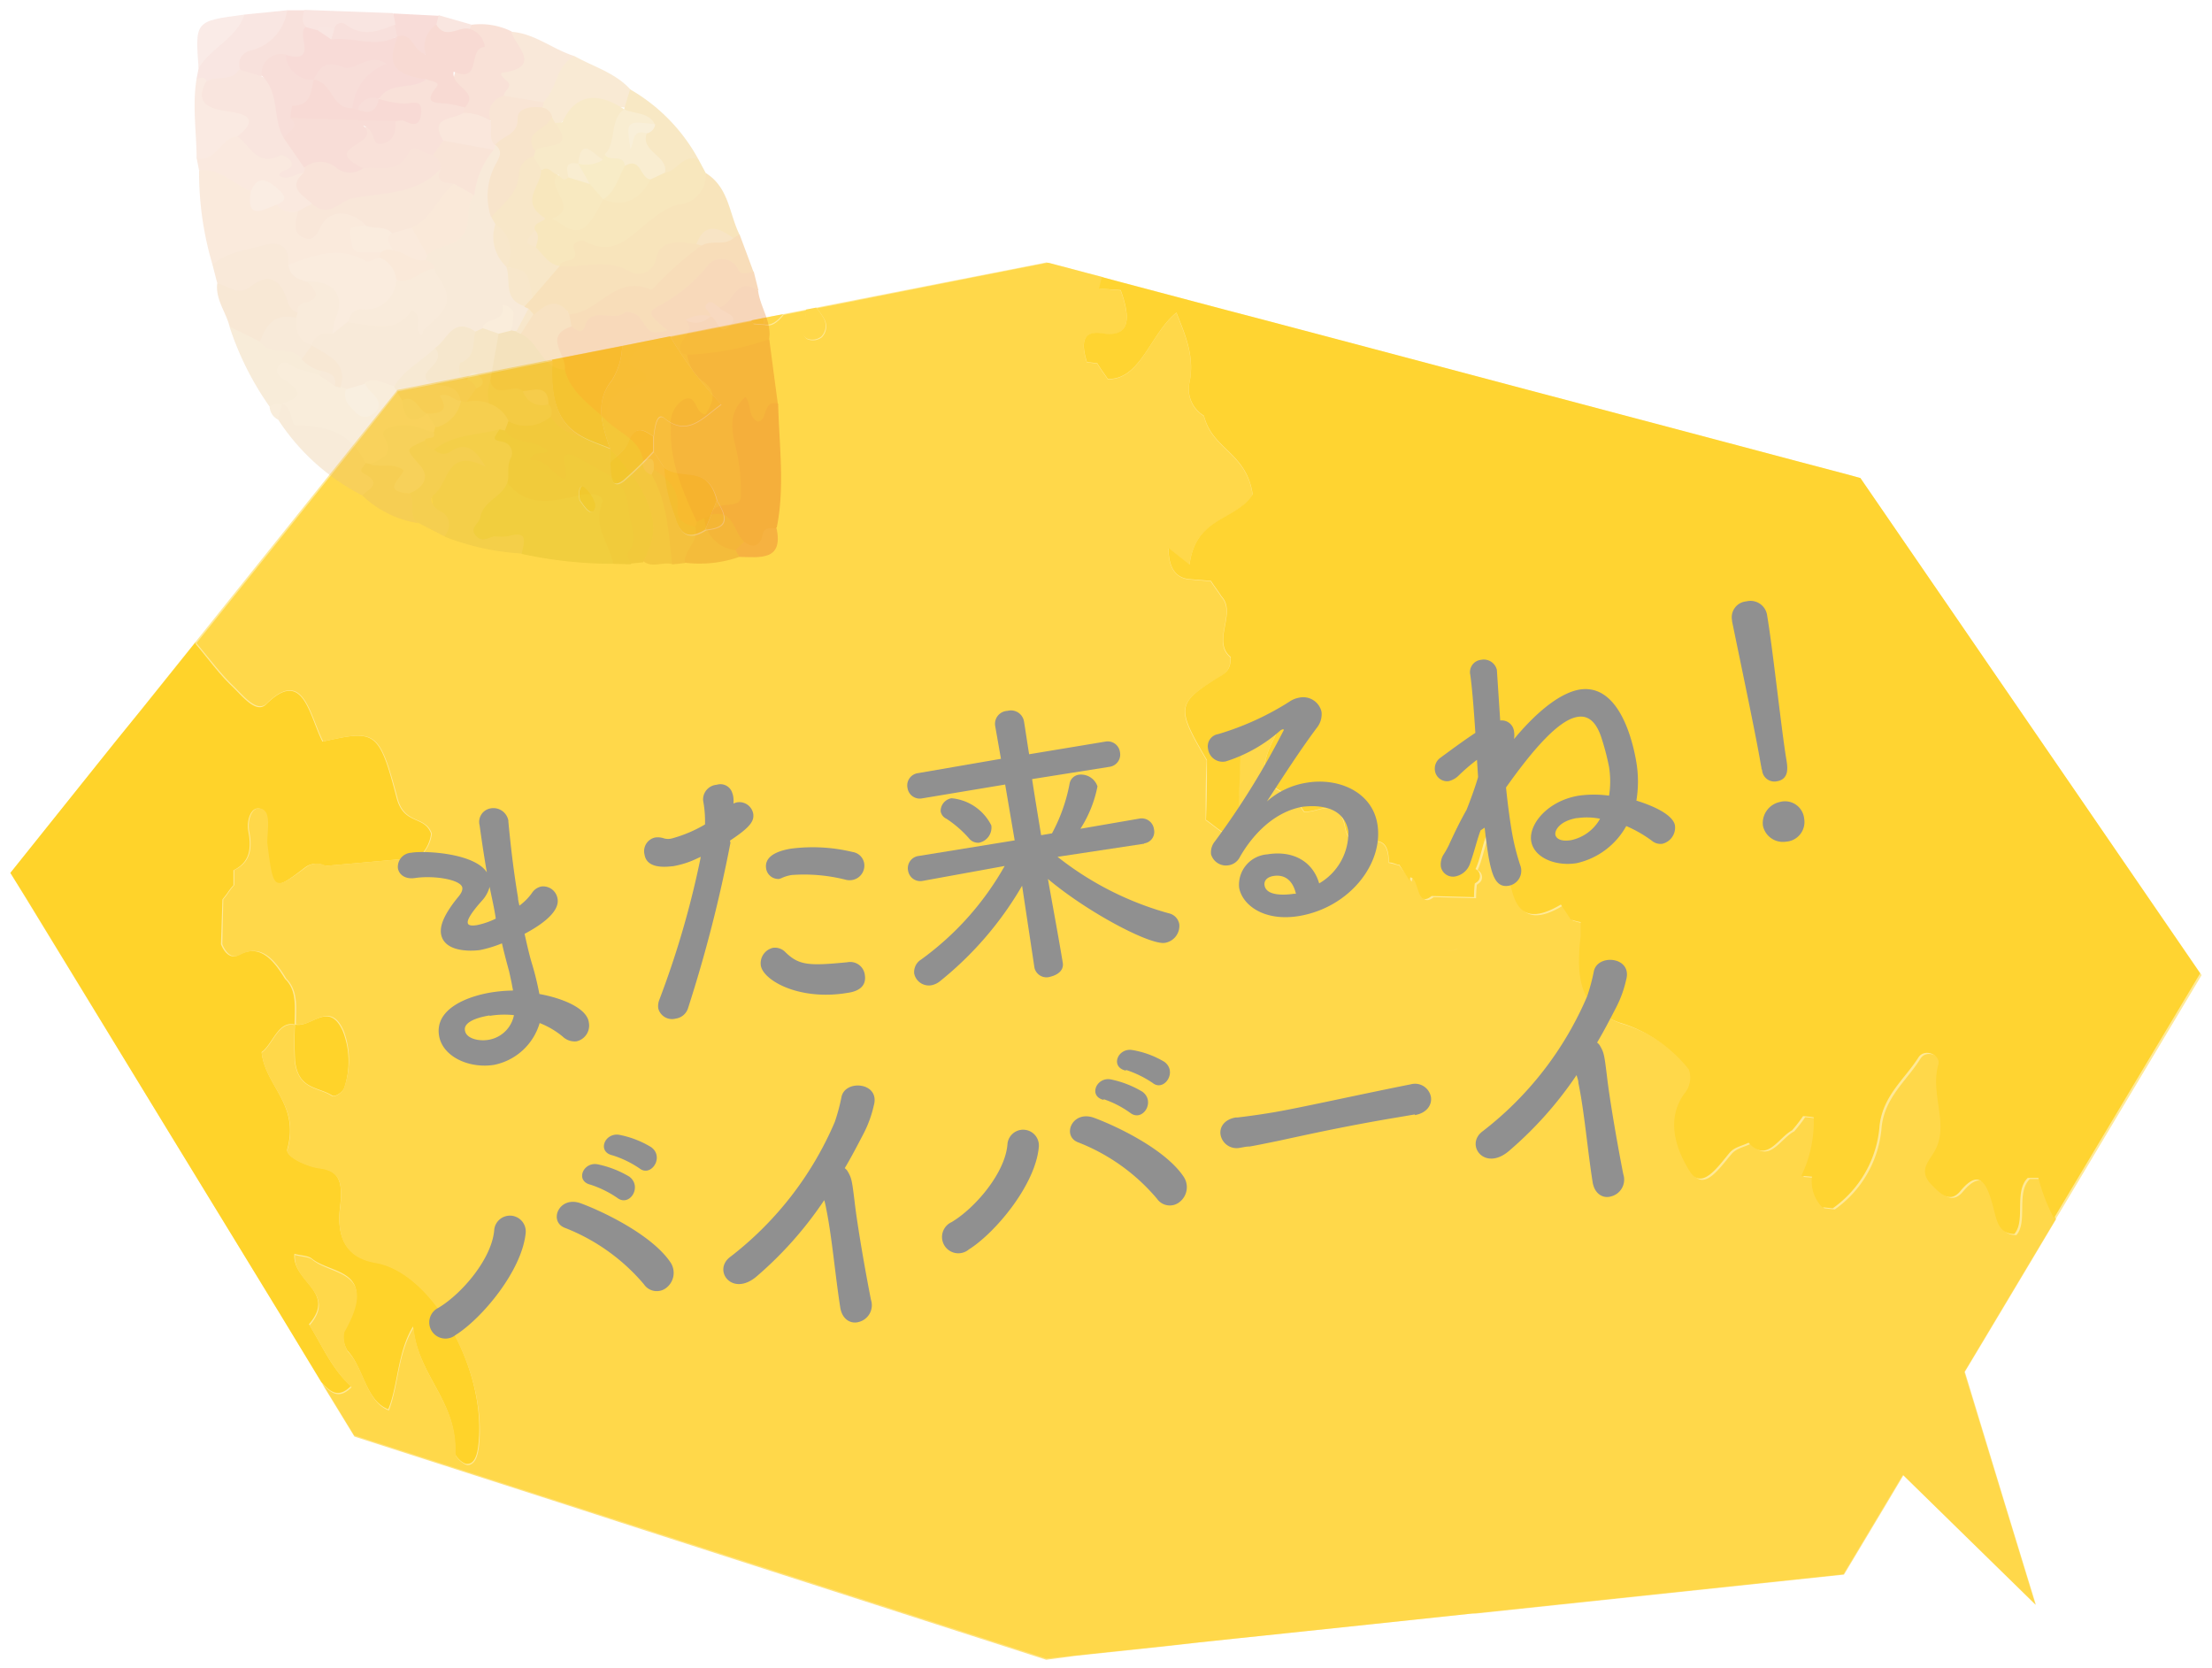 <svg xmlns="http://www.w3.org/2000/svg" width="179" height="135" viewBox="0 0 179 135"><defs><style>.a{isolation:isolate;}.b{fill:#ffdb5f;}.c{fill:#ffe26e;}.d{fill:#ffe273;}.e{fill:#ffe27d;}.f{fill:none;stroke:#ffdb5f;stroke-linecap:round;stroke-linejoin:round;stroke-width:0;}.g{fill:#ffda47;}.h{fill:#ffdb52;}.i{fill:#ffc900;opacity:0.41;mix-blend-mode:multiply;}.j{fill:#909090;}.k{opacity:0.3;}.l{fill:#e26418;}.m{fill:#e78119;}.n{fill:#edb88a;}.o{fill:#da9f22;}.p{fill:#cfb420;}.q{fill:#e6ae22;}.r{fill:#cfaa18;}.s{fill:#df4c17;}.t{fill:#d9b846;}.u{fill:#e7a51b;}.v{fill:#d3a416;}.w{fill:#e88d15;}.x{fill:#ea9c79;}.y{fill:#e47517;}.z{fill:#ebb480;}.aa{fill:#edb692;}.ab{fill:#e6bc80;}.ac{fill:#e8b172;}.ad{fill:#dfb95d;}.ae{fill:#ebba6f;}.af{fill:#ecb180;}.ag{fill:#ebac9d;}.ah{fill:#e8be80;}.ai{fill:#eeba9d;}.aj{fill:#e8b139;}.ak{fill:#e2b568;}.al{fill:#e99b8a;}.am{fill:#da8b1e;}.an{fill:#eba99b;}.ao{fill:#eebdb0;}.ap{fill:#db7a19;}.aq{fill:#e7897b;}.ar{fill:#e0562b;}.as{fill:#ecac97;}.at{fill:#eac487;}.au{fill:#e6801b;}.av{fill:#db6610;}.aw{fill:#e89e33;}.ax{fill:#e7802d;}.ay{fill:#ecad81;}.az{fill:#edbe90;}.ba{fill:#edb680;}.bb{fill:#efc1a2;}.bc{fill:#e9b880;}.bd{fill:#e0ab43;}.be{fill:#dbaa34;}.bf{fill:#edc386;}.bg{fill:#e0af4e;}.bh{fill:#e59b4f;}.bi{fill:#e9b050;}.bj{fill:#e9b84b;}.bk{fill:#e7ad45;}.bl{fill:#eac264;}.bm{fill:#e6b62d;}.bn{fill:#e0b95c;}.bo{fill:#e79c1a;}.bp{fill:#e9a53c;}.bq{fill:#ea9b80;}.br{fill:#e6846c;}.bs{fill:#edb089;}.bt{fill:#eba871;}.bu{fill:#ebbd85;}.bv{fill:#eaa180;}.bw{fill:#eba88f;}.bx{fill:#e5c07e;}.by{fill:#e9a450;}.bz{fill:#e6b170;}.ca{fill:#ecca80;}.cb{fill:#e6867a;}.cc{fill:#e89180;}.cd{fill:#e99889;}.ce{fill:#eba47a;}.cf{fill:#e2af56;}.cg{fill:#e4b66c;}.ch{fill:#ebca98;}.ci{fill:#e7bf42;}.cj{fill:#e88e78;}.ck{fill:#e68471;}</style></defs><g class="a"><path class="b" d="M44.69,31.12c.34,3.91,2.62,4.3,4.67,5.14-.67-1.88-1.22-3.78.13-5.46A5.56,5.56,0,0,0,50.35,28l-5.66,1.11A11.57,11.57,0,0,0,44.69,31.12Z"/><path class="c" d="M60.94,26.18h0l.87.06h0c0-.17,0-.34,0-.52l-1,.2.13.26Z"/><path class="c" d="M49.36,36.26l0,1.21c.52-.56,1.23-1,1.52-1.71.59-1.48,1.27-.93,2-.46.09-.76.26-2,.87-1.48,1.89,1.55,3.17-.09,4.6-1.12a31.65,31.65,0,0,1-4.13-5.49L50.35,28a5.56,5.56,0,0,1-.86,2.83C48.14,32.48,48.69,34.38,49.36,36.26Z"/><polygon class="d" points="52.85 36.51 52.85 36.51 52.85 36.51 52.85 36.51"/><path class="d" d="M52.85,36.51h0l.84,1.27h0C53.41,37.35,53.13,36.92,52.85,36.51Z"/><path class="e" d="M61.81,26.24c.66.14,1.12-.3,1.56-.82l-1.57.3c0,.18,0,.35,0,.52Z"/><path class="b" d="M52.85,36.51h0c0-.4,0-.81,0-1.21-.75-.47-1.43-1-2,.46-.29.74-1,1.15-1.52,1.71.07,1,.05,2.2,1.13,1.37a30.75,30.75,0,0,0,2.39-2.33h0Z"/><path class="b" d="M58,40.51h0c-.75-3.08-2.94-1.61-4.31-2.73h0a12.47,12.47,0,0,0,.9,4c.52,1.83,1.44,1.7,2.48,1.07h0Z"/><path class="b" d="M47.23,39.33c-.26-.13-.44.43-.29,1.15.21.24.49.78.86.93s.51-.49.32-.9A2.73,2.73,0,0,0,47.23,39.33Z"/><path class="f" d="M53.69,37.78h0"/><path class="f" d="M52.85,36.51h0"/><path class="f" d="M52.85,36.51l.84,1.27"/><polygon class="e" points="66.19 64.11 66.19 64.12 66.2 64.12 66.19 64.11"/><polygon class="e" points="66.2 64.11 66.19 64.11 66.2 64.12 66.2 64.11"/><path class="d" d="M57.07,42.87c1.11-.16,2.21-.33.93-2.36h0Z"/><path class="e" d="M65.29,27.39a1.17,1.17,0,0,0,1.17-.16,1.25,1.25,0,0,0,.15-1.55,5.67,5.67,0,0,0-.57-.79l-.82.16c0,.26-.06.52-.1.78C65,26.39,64.75,27.09,65.29,27.39Z"/><path class="g" d="M30.4,102.15c-2-.35-3.24-1.59-2.88-4.51.25-2.1-.12-2.93-1.67-3.14-1-.12-2.78-.92-2.6-1.53,1-3.64-1.79-5.09-2.08-7.84h0c.92-.67,1.32-2.53,2.67-2.24,0-1.33.22-2.74-.78-3.69h0c-1-1.64-2.08-2.83-3.74-1.93-.6.33-1.11-.07-1.44-.86L18,72.78l.38-.49a4.82,4.82,0,0,1,.51-.66l0-1.21h0c1.07-.53,1.55-1.4,1.21-3.13-.19-1,.29-2.22,1.1-1.79.66.35.33,1.75.36,2.7.49,3.94.5,4,3.11,2a1.51,1.51,0,0,1,1.64-.13l7.51-.67a3,3,0,0,0,1.06-1.94c-.53-1.51-2.21-.66-2.79-2.91-1.43-5.49-1.75-5.49-6-4.54C25,57.85,24.53,54,21.53,57c-.8.78-1.91-.66-2.72-1.44-1.07-1-2-2.31-3-3.48v-.1l-.06.08v0l-4.32,5.38-2,2.45-.08.1L7.74,62,.84,70.63l1.25,2L13.5,91.34l3.34,5.46,1.42,2.32,1.07,1.75,3.33,5.45L26,111.84c.63.64,1.3,1.42,2.4.31-1.58-1.42-2.35-3.34-3.4-5h0c2.28-2.64-1.37-3.43-1.18-5.7.64.17,1.09.13,1.43.4,1.59,1.29,5.42.79,2.57,5.84a2.2,2.2,0,0,0,.3,1.6c1.28,1.32,1.47,4.06,3.3,4.74.81-2,.73-4.6,2-6.7.38,4,3.58,6,3.39,10.22,0,.28.66.93,1,.9.65,0,.84-.88.92-1.72C39.33,110.72,35,102.94,30.4,102.15Z"/><path class="g" d="M23.88,85.84c.26,2.33,1.88,2.08,3,2.8.23.16.92-.3,1-.68a6.71,6.71,0,0,0-.15-4.55c-1.13-2.47-2.57-.2-3.86-.51A28.8,28.8,0,0,0,23.88,85.84Z"/><polygon class="g" points="23.84 82.9 23.84 82.89 23.84 82.89 23.84 82.89 23.84 82.89 23.84 82.9 23.84 82.9"/><path class="e" d="M159,111l1.64-2.73,3.45-5.77,2.29-3.84a15.12,15.12,0,0,1-1.26-3.26l-.86,0h0c-1.14,1.11-.14,3.47-1.09,4.54-1.17,0-1.39-.93-1.64-1.93-.48-1.88-1-3.6-2.7-1.57-.85,1-1.62.26-2.32-.45-1.16-1.17-.26-1.88.25-2.82,1.15-2.11-.41-4.56.26-6.92.24-.83-1.13-1.37-1.61-.59-1.1,1.78-2.86,3.08-3.14,5.5a9,9,0,0,1-3.79,6.7h0l0,0-.85-.09h0a3,3,0,0,1-.83-2.47l-.86-.07a10.06,10.06,0,0,0,1-4.73h0a8.08,8.08,0,0,0-.86-.1,13,13,0,0,1-.89,1.15h0c-1.13.57-2,2.65-3.52,1h0c-.52.27-1.16.36-1.55.83-1,1.17-2.23,3.05-3.2,1.5s-2.12-4.14-.36-6.41a2,2,0,0,0,.28-1.84,11.21,11.21,0,0,0-5.65-3.81c-3.11-1.13-3.52-3.46-3.11-7,0-.37,0-.75,0-1.12h0a5.54,5.54,0,0,1-.8-.21,8.45,8.45,0,0,1-.8-1.21h0l0,0h0c-5.39,3.23-3.59-4.46-5.22-7-1.06,1.18-1.1,2.88-1.69,4.13a.63.63,0,0,1,.29.86.64.64,0,0,1-.25.24.13.13,0,0,1-.1.07,10.14,10.14,0,0,0-.06,1.1h0c0,.44,0,.89,0,1.34h0a4.63,4.63,0,0,1-.6,2,4.63,4.63,0,0,0,.6-2h0c0-.45,0-.9,0-1.34h0l-3.43-.09c-1.25,1-1-1.4-1.72-1.51h0l-.06.26h0L113.2,70h0l-.12,0c-.24-.07-.47-.13-.71-.18h0c-.05-3.6-3,0-3.54-2.87-.49-2.64-2.15-1.13-3.32-1.25h0l-.87-1.28h0c-2-.57-3.16-1.59-1.57-4.61.67-1.27-.35-1.41-1-1.65h0l-1.65,1.26q-.12,3.57-.26,7.13h0c0,.41,0,.81,0,1.22-1,0-1.76-.83-2.6-1.4h0c0-1.62,0-3.23.08-4.84-2.44-4.16-2.46-4.57.7-6.55.73-.45,1.23-.61,1.23-1.78h0c-1.57-1.28.52-3.55-.75-4.91h0c-.27-.44-.58-.81-.85-1.25l-1.74-.15h0v0h0c-1.13-.11-1.69-1-1.68-2.53l1.7,1.35c.51-3.91,3.7-3.5,5.11-5.68-.49-3.35-3.15-3.6-3.9-6.21a1,1,0,0,1-.05-.16h0a2.52,2.52,0,0,1-1.14-2.78c.38-2.05-.34-3.71-1.08-5.56-2.12,1.7-2.89,5.44-5.55,5.37h0c-.28-.43-.59-.81-.85-1.27l-.84-.1h0c-.57-1.8-.18-2.54,1.24-2.32,2.27.36,2.32-1.22,1.49-3.5L89,23.35q.1-.47.24-.93l-4.35-1.15-.15,0-5.09,1-10.09,2-.89.18-2.58.5a5.67,5.67,0,0,1,.57.79,1.25,1.25,0,0,1-.15,1.55,1.17,1.17,0,0,1-1.17.16c-.54-.3-.25-1-.17-1.56,0-.26.07-.52.1-.78l-1.85.37c-.44.52-.9,1-1.56.82l-.87-.06-.13-.26-6.6,1.29a31.65,31.65,0,0,0,4.13,5.49c-1.43,1-2.71,2.67-4.6,1.12-.61-.51-.78.72-.87,1.48,0,.4,0,.81,0,1.21h0c.28.41.56.84.84,1.27,1.37,1.12,3.56-.35,4.31,2.73h0c1.28,2,.18,2.2-.93,2.36h0c-1,.63-2,.76-2.48-1.07a12.47,12.47,0,0,1-.9-4h0l-.84-1.27a30.75,30.75,0,0,1-2.39,2.33c-1.08.83-1.06-.42-1.13-1.37l0-1.21c-2-.84-4.33-1.23-4.67-5.14a11.57,11.57,0,0,1,0-2l-4,.79-8.53,1.68-3.18,4-7.08,8.84-.16.2-5.92,7.38V52c1,1.17,1.93,2.45,3,3.48.81.78,1.92,2.22,2.72,1.44,3-2.93,3.46.89,4.58,3.08,4.22-.95,4.54-.95,6,4.54.58,2.25,2.26,1.4,2.79,2.91a3,3,0,0,1-1.06,1.94l-7.51.67a1.51,1.51,0,0,0-1.64.13c-2.61,1.94-2.62,1.91-3.11-2,0-1,.3-2.35-.36-2.7-.81-.43-1.29.78-1.1,1.79.34,1.73-.14,2.6-1.21,3.13h0l0,1.21a4.82,4.82,0,0,0-.51.66c-.12.17-.25.34-.38.49l-.08,3.63c.33.79.84,1.19,1.44.86,1.66-.9,2.75.29,3.74,1.93h0c1,1,.78,2.36.78,3.69h0c1.29.31,2.73-2,3.86.51A6.71,6.71,0,0,1,27.85,88c-.09.38-.78.84-1,.68-1.08-.72-2.7-.47-3-2.8a28.8,28.8,0,0,1,0-2.94h0c-1.35-.29-1.75,1.57-2.67,2.24h0c.29,2.75,3.12,4.2,2.08,7.84-.18.61,1.64,1.41,2.6,1.53,1.55.21,1.92,1,1.67,3.14-.36,2.92.84,4.16,2.88,4.51,4.55.79,8.93,8.57,8.37,14.63-.08.84-.27,1.67-.92,1.72-.33,0-1-.62-1-.9.19-4.25-3-6.21-3.39-10.22-1.29,2.1-1.21,4.65-2,6.7-1.83-.68-2-3.42-3.3-4.74a2.2,2.2,0,0,1-.3-1.6c2.85-5-1-4.55-2.57-5.84-.34-.27-.79-.23-1.43-.4-.19,2.27,3.46,3.06,1.18,5.7h0c1,1.61,1.82,3.53,3.4,5-1.1,1.11-1.77.33-2.4-.31l2.63,4.3,17.62,5.68,4,1.3h0l8.33,2.69,18.8,6.06,2.55.82,4.68,1.51L86.9,134l1.19-.13,6.14-.65L97,132.9l3-.32,1.94-.2,2-.21,6.94-.73,8.25-.88.31,0,29.78-3.15,1.63-2.72,1.51-2.52a4.42,4.42,0,0,0-.7-.64,4.42,4.42,0,0,1,.7.64l1.67-2.8,7.49,7.33.41.4,2.82,2.76-2.47-8.07ZM31.41,40.32l-.31-.63.31.63ZM40,100a3.74,3.74,0,0,1-1.09-.23A3.74,3.74,0,0,0,40,100Zm-2.24,6.44a2.15,2.15,0,0,1,.58-.34,2.15,2.15,0,0,0-.58.34Zm10-65c-.37-.15-.65-.69-.86-.93-.15-.72,0-1.28.29-1.15a2.73,2.73,0,0,1,.89,1.18C48.31,40.92,48.08,41.52,47.8,41.41ZM66.19,64.12h0Zm8.75,38.17a4.33,4.33,0,0,1-.82-.78,4.33,4.33,0,0,0,.82.78Zm43-25.54a1.31,1.31,0,0,1-1.3,0A1.31,1.31,0,0,0,117.93,76.75ZM114,72.32a8.9,8.9,0,0,0,.11.92A8.9,8.9,0,0,1,114,72.32Z"/><path class="h" d="M96.28,46.89h0Z"/><path class="h" d="M168.12,64.28l-3.83-5.58-1-1.46-2-2.91-2.11-3.08-1.66-2.42-1.74-2.53-.06-.09-5.17-7.53-1-.28-1.74-.46-2.06-.54-4.4-1.17-1.85-.49-3.2-.85-2.34-.62-2.77-.73-.41-.11-4.45-1.18-2.17-.57-14.2-3.77-5.34-1.41-2.42-.64-1-.26-2-.52-8.43-2.23-1.59-.43q-.14.46-.24.93l1.75.12c.83,2.28.78,3.86-1.49,3.5-1.42-.22-1.81.52-1.24,2.32h0l.84.1c.26.46.57.84.85,1.27h0c2.66.07,3.43-3.67,5.55-5.37.74,1.85,1.46,3.51,1.08,5.56a2.52,2.52,0,0,0,1.14,2.78h0a1,1,0,0,0,.05.16c.75,2.61,3.41,2.86,3.9,6.21-1.41,2.18-4.6,1.77-5.11,5.68l-1.7-1.35c0,1.57.55,2.42,1.68,2.53h0L98,47c.27.44.58.81.85,1.25h0c1.27,1.36-.82,3.63.75,4.91h0c0,1.17-.5,1.33-1.23,1.78-3.16,2-3.14,2.39-.7,6.55,0,1.61,0,3.22-.08,4.84h0c.84.57,1.6,1.41,2.6,1.4l0-1.22h0q.14-3.56.26-7.13l1.65-1.26h0c.62.24,1.64.38,1,1.65-1.59,3-.47,4,1.57,4.61h0l.87,1.28h0c1.17.12,2.83-1.39,3.32,1.25.55,2.91,3.49-.73,3.54,2.87h0c.24,0,.47.11.71.18l.12,0h0l.84,1.29.06-.26h0l-.83-1.26.83,1.26h0c.75.11.47,2.52,1.72,1.51l3.43.09h0a10.14,10.14,0,0,1,.06-1.1,11.46,11.46,0,0,1,.06-1.17h0a11.46,11.46,0,0,0-.06,1.17l.1-.07a.64.64,0,0,0,.25-.24.63.63,0,0,0-.29-.86c.59-1.25.63-3,1.69-4.13,1.63,2.52-.17,10.21,5.22,7h0l0,0h0l.8,1.21a5.54,5.54,0,0,0,.8.21h0c0,.37,0,.75,0,1.12-.41,3.54,0,5.87,3.11,7a11.21,11.21,0,0,1,5.65,3.81,2,2,0,0,1-.28,1.84c-1.76,2.27-.6,4.89.36,6.41s2.23-.33,3.2-1.5c.39-.47,1-.56,1.55-.83h0c1.49,1.68,2.39-.4,3.52-1h0a13,13,0,0,0,.89-1.15,8.08,8.08,0,0,1,.86.1h0a10.06,10.06,0,0,1-1,4.73l.86.07a3,3,0,0,0,.83,2.47h0l.85.09h0l0,0h0a9,9,0,0,0,3.79-6.7c.28-2.42,2-3.72,3.14-5.5.48-.78,1.85-.24,1.61.59-.67,2.36.89,4.81-.26,6.92-.51.94-1.41,1.65-.25,2.82.7.71,1.47,1.5,2.32.45,1.65-2,2.22-.31,2.7,1.57.25,1,.47,1.91,1.64,1.93.95-1.07-.05-3.43,1.09-4.54h0l.86,0a15.12,15.12,0,0,0,1.26,3.26l.48-.81,11.35-19Zm-62.58-4.44a12.23,12.23,0,0,0,.17-2.65h0A12.23,12.23,0,0,1,105.54,59.84Zm5.27,1.4a8.51,8.51,0,0,1-1-.38,8.51,8.51,0,0,0,1,.38Zm36.88,30.48h0a9.58,9.58,0,0,1,.45,1.47A9.58,9.58,0,0,0,147.69,91.72Zm9.69-42.89a3.45,3.45,0,0,1-.56-.45,3.45,3.45,0,0,0,.56.45Zm6.83,46.54c-.94-.45-1.88-.85-2.8-1.37.92.52,1.86.92,2.8,1.37Z"/><path class="h" d="M153.68,97v0h0Z"/><polygon class="i" points="158.95 111.02 178.16 78.9 150.54 38.68 84.69 21.23 32.16 31.55 0.84 70.63 28.66 116.14 84.67 134.2 149.17 127.38 153.98 119.34 164.7 129.83 158.95 111.02"/><path class="j" d="M40,86.16c-2,.33-4.18-.64-4.47-2.35-.37-2.23,2.39-3.2,4.17-3.5a12.17,12.17,0,0,1,1.81-.16c0-.11-.05-.26-.07-.4-.06-.35-.15-.73-.24-1.15-.2-.73-.4-1.47-.58-2.27a9.65,9.65,0,0,1-1.76.54c-.45.07-2.9.29-3.17-1.3-.07-.46,0-1.27,1.32-2.91.27-.31.44-.58.4-.84-.11-.64-2.24-1-3.79-.78-.85.14-1.34-.29-1.42-.79A1.14,1.14,0,0,1,33.28,69c1-.18,5.1,0,6.12,1.59-.07-.38-.13-.74-.19-1.12-.16-1-.29-1.9-.4-2.69a1.11,1.11,0,0,1,.89-1.37,1.23,1.23,0,0,1,1.44,1,.39.39,0,0,0,0,.09c.15,1.61.4,3.88.78,6.14,0,.21.07.42.11.64a4.58,4.58,0,0,0,1-1,1.2,1.2,0,0,1,.78-.55,1.18,1.18,0,0,1,1.31,1c.2,1.16-1.64,2.29-2.67,2.83.2.9.39,1.74.61,2.46s.42,1.54.59,2.41c1.84.33,3.85,1.14,4,2.3a1.31,1.31,0,0,1-1,1.53,1.4,1.4,0,0,1-1.11-.38,6.78,6.78,0,0,0-1.87-1.1A4.84,4.84,0,0,1,40,86.16Zm-.37-4c-1.66.28-2.11.79-2,1.24.1.62,1.07.87,1.88.74a2.51,2.51,0,0,0,2.08-2A7.22,7.22,0,0,0,39.61,82.2Zm0-10.44A2.65,2.65,0,0,1,39,72.88c-1.19,1.33-1.16,1.69-1.15,1.76,0,.3.44.26.72.22a6.2,6.2,0,0,0,1.55-.53C40,73.49,39.79,72.61,39.62,71.76Z"/><path class="j" d="M59.11,68.19a112.9,112.9,0,0,1-3.43,13.38,1.22,1.22,0,0,1-1,.85,1.15,1.15,0,0,1-1.41-.82,1.35,1.35,0,0,1,.08-.69,73.79,73.79,0,0,0,3.36-11.58l-.25.11a7.36,7.36,0,0,1-2,.65c-.24,0-2.09.35-2.3-.93A1.13,1.13,0,0,1,53,67.77a1.51,1.51,0,0,1,.74.07,1.25,1.25,0,0,0,.64,0,10.84,10.84,0,0,0,2.67-1.13,9.05,9.05,0,0,0-.15-1.92A1.19,1.19,0,0,1,58,63.5a1,1,0,0,1,1.26.67,1.47,1.47,0,0,1,.09.4,2.06,2.06,0,0,1,0,.45,1.32,1.32,0,0,1,.3-.1,1.14,1.14,0,0,1,1.3.91c.1.61-.25,1.11-1.88,2.19Zm9.46,12.15c-3.89.65-6.79-1-7-2.2a1.28,1.28,0,0,1,1-1.45,1.17,1.17,0,0,1,1,.37c1.1,1.06,1.89,1.1,5,.8a1.19,1.19,0,0,1,1.41,1C70.19,80.07,69,80.28,68.57,80.34Zm-.11-9.15a13.7,13.7,0,0,0-4.38-.39,3,3,0,0,0-.79.23,1.09,1.09,0,0,1-.25.09A1,1,0,0,1,62,70.3c-.06-.38-.09-1.28,2-1.63a13.73,13.73,0,0,1,5,.27,1.11,1.11,0,0,1,.93.91,1.18,1.18,0,0,1-1,1.36A1.27,1.27,0,0,1,68.46,71.19Z"/><path class="j" d="M92.58,68.27l-7,1.06a25.46,25.46,0,0,0,9,4.57,1.09,1.09,0,0,1,.85.88,1.39,1.39,0,0,1-1.16,1.51c-1.19.2-6.24-2.45-9.47-5.17.4,2.25.82,4.49,1.2,6.77.11.64-.43,1-1,1.14a1,1,0,0,1-1.29-.73v0l-1-6.63a27.75,27.75,0,0,1-6.59,7.68,1.61,1.61,0,0,1-.74.37,1.21,1.21,0,0,1-1.4-.94,1.19,1.19,0,0,1,.56-1.14,23.67,23.67,0,0,0,6.76-7.57l-6.65,1.21h0a1,1,0,0,1-1.16-.8,1,1,0,0,1,.85-1.22L82.11,68l-.77-4.52-6.72,1.12a1,1,0,0,1-1.18-.83,1,1,0,0,1,.84-1.21L81,61.4l-.47-2.67a1.05,1.05,0,0,1,1-1.21,1.07,1.07,0,0,1,1.33.83c.15.9.27,1.78.42,2.68L89.49,60a1,1,0,0,1,1.14.86,1,1,0,0,1-.8,1.18l-6.31,1c.23,1.53.48,3,.73,4.54l.88-.15a13.81,13.81,0,0,0,1.42-4,.88.88,0,0,1,.73-.74,1.4,1.4,0,0,1,1.53.94,9.84,9.84,0,0,1-1.38,3.43l4.81-.83a1,1,0,0,1,1.14.86.94.94,0,0,1-.78,1.15Zm-14.17-.44a9,9,0,0,0-1.82-1.58.82.82,0,0,1-.47-.6A1.05,1.05,0,0,1,77,64.59a4,4,0,0,1,3.22,2.2,1.25,1.25,0,0,1-1,1.4A.94.94,0,0,1,78.41,67.83Z"/><path class="j" d="M109.11,67.27c-.42-2.49-3.43-2-3.65-2-2.65.45-4.37,2.73-5.14,4.1a1.22,1.22,0,0,1-.87.64A1.26,1.26,0,0,1,98,69.12a1.4,1.4,0,0,1,.32-1.05,64,64,0,0,0,5.57-9,.07.07,0,0,0-.09-.06,1,1,0,0,0-.16.07,12.17,12.17,0,0,1-4.45,2.53,1.19,1.19,0,0,1-1.43-1,1,1,0,0,1,.82-1.21,22.81,22.81,0,0,0,5.74-2.61,2.05,2.05,0,0,1,.82-.34,1.52,1.52,0,0,1,1.8,1.14,1.74,1.74,0,0,1-.35,1.26c-1.36,1.81-2.85,4.13-4.07,6a6.32,6.32,0,0,1,3.24-1.52c2.51-.42,5.26.71,5.7,3.34.53,3.18-2.24,6.76-6.34,7.45-2.85.47-4.62-.91-4.85-2.32a2.47,2.47,0,0,1,2.28-2.67c2.07-.34,3.68.56,4.2,2.35A4.73,4.73,0,0,0,109.11,67.27Zm-6.06,3.61c-.8.14-.74.67-.72.76.15.92,1.78.77,2.37.68l.17,0C104.63,71.28,104,70.73,103.05,70.88Z"/><path class="j" d="M119.81,67.19c-.32.88-.51,1.74-.83,2.62a1.58,1.58,0,0,1-1.18,1.1,1,1,0,0,1-1.2-.77,1.52,1.52,0,0,1,.18-.94,7.22,7.22,0,0,0,.47-.83c.41-.9.88-1.88,1.43-2.85.34-.86.68-1.79.93-2.64l-.09-1.4A15.5,15.5,0,0,0,118,62.79a1.7,1.7,0,0,1-.79.42,1,1,0,0,1-1.09-.84,1.08,1.08,0,0,1,.46-1.07c.87-.64,1.84-1.36,2.81-2-.13-2-.27-3.69-.41-4.69a1,1,0,0,1,.87-1.22,1.09,1.09,0,0,1,1.28.81s0,0,.27,4.1a1,1,0,0,1,1.12.89,2.11,2.11,0,0,1,0,.61c1.66-2,3.58-3.69,5.28-4,3.42-.57,4.43,4.75,4.62,5.89a9.46,9.46,0,0,1,0,3.09c2.83.89,3.07,1.76,3.12,2a1.35,1.35,0,0,1-1,1.49,1.06,1.06,0,0,1-.84-.22,10.22,10.22,0,0,0-2.1-1.21,6.11,6.11,0,0,1-4,3c-1.69.28-3.46-.42-3.69-1.77s1.31-3.27,3.85-3.69a9.11,9.11,0,0,1,2.45,0,7.45,7.45,0,0,0,0-2.31,20.1,20.1,0,0,0-.57-2.22c-.43-1.44-1.11-2-2-1.84-1.49.25-3.52,2.54-5.77,5.71.12,1.16.26,2.28.43,3.32a18.77,18.77,0,0,0,.73,3,1,1,0,0,1,.06.23,1.23,1.23,0,0,1-1,1.4c-1,.17-1.36-.73-1.66-2.51-.1-.64-.2-1.38-.29-2.19Zm7.81-1c-1.42.24-1.8,1-1.76,1.32,0,.12.16.65,1.28.47a3.52,3.52,0,0,0,2.34-1.73A5.36,5.36,0,0,0,127.62,66.2Z"/><path class="j" d="M142.55,62.25c0-.14-.05-.31-.08-.5-.39-2.3-1.55-7.79-2.31-11.49v-.07a1.29,1.29,0,0,1,1.16-1.53A1.36,1.36,0,0,1,143,49.79c.47,2.8,1.17,9.39,1.56,11.69.09.57.26,1.57-.78,1.74a1,1,0,0,1-1.19-.95Zm2,5.85a1.65,1.65,0,0,1-1.89-1.29A1.74,1.74,0,0,1,144,64.9,1.56,1.56,0,0,1,146,66.26,1.59,1.59,0,0,1,144.57,68.1Z"/><path class="j" d="M35.48,105.82c1.88-1.12,4.37-4,4.52-6.37a1.28,1.28,0,0,1,2.54.31c-.3,3.07-3.55,6.93-5.67,8.26A1.31,1.31,0,1,1,35.48,105.82Zm16.63-1.9a16,16,0,0,0-6.35-4.55c-1.42-.49-.54-2.66,1.25-2s5.79,2.57,7.27,4.81a1.53,1.53,0,0,1-.33,2A1.25,1.25,0,0,1,52.11,103.92Zm-4.32-8.06c-1.27-.3-.59-1.87.57-1.65a8.25,8.25,0,0,1,2.57,1c1.08.82,0,2.5-1,1.7A8.5,8.5,0,0,0,47.79,95.86Zm1.8-2.37c-1.29-.27-.68-1.84.5-1.67a7.83,7.83,0,0,1,2.6,1c1.1.79,0,2.46-.94,1.72A8.36,8.36,0,0,0,49.59,93.49Z"/><path class="j" d="M61.24,103.27c-2,1.72-3.62-.51-2.12-1.59a27.29,27.29,0,0,0,8.43-10.89,15.72,15.72,0,0,0,.54-2c.26-1.48,3.16-1.23,2.62.66a9.36,9.36,0,0,1-.82,2.26c-.52,1-1,1.92-1.53,2.81a.94.94,0,0,1,.27.32c.28.49.32.71.52,2.33.21,1.87.83,5.47,1.33,8a1.4,1.4,0,0,1-1,1.8c-.6.17-1.34-.17-1.49-1.21-.4-2.55-.67-5.72-1.14-8a6.19,6.19,0,0,0-.15-.65A30.37,30.37,0,0,1,61.24,103.27Z"/><path class="j" d="M77,98.89c1.89-1.12,4.38-4,4.53-6.36a1.27,1.27,0,0,1,2.53.31c-.29,3.07-3.54,6.93-5.66,8.26A1.32,1.32,0,1,1,77,98.89ZM93.63,97a15.89,15.89,0,0,0-6.34-4.55c-1.42-.49-.54-2.66,1.25-2S94.33,93,95.8,95.24a1.52,1.52,0,0,1-.32,2A1.26,1.26,0,0,1,93.63,97Zm-4.32-8c-1.26-.3-.58-1.88.58-1.66a8.13,8.13,0,0,1,2.56,1c1.09.81,0,2.49-1,1.7A8.09,8.09,0,0,0,89.31,88.94Zm1.8-2.37c-1.29-.28-.67-1.84.5-1.67a7.45,7.45,0,0,1,2.6.95c1.11.79,0,2.46-.93,1.72A8.58,8.58,0,0,0,91.11,86.57Z"/><path class="j" d="M114.51,90.17l-1.23.21c-4.54.75-8,1.54-9.83,1.93-1.22.25-1.86.38-2.33.46-.29,0-.5.06-.76.1a1.32,1.32,0,0,1-1.59-1.05c-.1-.59.28-1.24,1.23-1.4l.14,0c.88-.1,1.93-.25,2.88-.41,1.94-.32,7-1.45,11.13-2.27h0a1.31,1.31,0,0,1,1.64,1c.11.62-.29,1.32-1.31,1.49Z"/><path class="j" d="M122.12,93.12c-2,1.72-3.62-.52-2.12-1.6a27.29,27.29,0,0,0,8.43-10.89,15.57,15.57,0,0,0,.54-2c.26-1.49,3.16-1.24,2.62.66a9.17,9.17,0,0,1-.82,2.25c-.52,1-1,1.93-1.53,2.82a.86.86,0,0,1,.27.32c.28.49.32.7.52,2.33.21,1.86.83,5.47,1.33,8a1.4,1.4,0,0,1-1,1.8c-.6.18-1.34-.16-1.49-1.21-.4-2.54-.67-5.72-1.14-7.95,0-.24-.1-.45-.15-.66A30.42,30.42,0,0,1,122.12,93.12Z"/><g class="k"><path class="l" d="M62.25,27.44c.23,1.76.46,3.51.7,5.27a1.92,1.92,0,0,0-.56.67c-.87,1.52-.88,1.51-2.26.09-.59,1.39.07,2.75.19,4.12.26,3.06.29,3.06-2.44,4.24q-.37.27-.78.51a1.51,1.51,0,0,1-.94.15c-1.68-2.9-3.11-5.89-2.1-9.26.41-1.35,1.43-1.81,2.84-.71,0-1.53-2-2.28-1.41-3.85A16,16,0,0,1,62.25,27.44Z"/><path class="m" d="M61,22c.13.5.25,1,.38,1.51-1.25,0-1.82,1.27-3,1.49-.35,0-.65.13-.74.51a1,1,0,0,1-.42.32,1.71,1.71,0,0,0-.88.53A4.26,4.26,0,0,1,55,28.75a14.8,14.8,0,0,1-2-.06c-.78.08-1.14.32-.5,1.08s.05,1.5-.59,1.71c-1.46.48-2,1.64-2.69,2.78a6.39,6.39,0,0,1-4-4.3c-.29-1.4-1.58-3,.81-3.83,1.26-.25,2.17-1.25,3.61-1.25s2.54-.11,3,1.72c-.75-1.38-.14-2,.87-2.59a13.14,13.14,0,0,0,3.08-2.45C57.79,20.16,58.81,20.35,61,22Z"/><path class="n" d="M17.2,21.43a26.21,26.21,0,0,1-1.09-7.65c2-.93,3.14.54,4.4,1.63.26,1,1,.94,1.82.87a4,4,0,0,1,2,.86c.29.76.23,2,1.58.63,1.52-1.5,3.33-1.19,3.9.43-2.41,2,.93,1.39,1.11,2.21a.86.86,0,0,1-.12.59c-.21.22-.49.53-.73.47-2.26-.58-4.45-.11-6.65.19-1.1-1.94-2.69-.9-4.12-.71C18.56,21.05,18.05,21.84,17.2,21.43Z"/><path class="o" d="M45.7,29.89c.47,1.95,2.21,2.94,3.5,4.26A3.67,3.67,0,0,1,52.42,37a4.88,4.88,0,0,0,.69,1.39c1.37,2.29,2.17,4.65,1.27,7.25-.76-.2-1.58.34-2.31-.22-.59-1,.48-1.83.29-2.92a8.32,8.32,0,0,0-5.74-6.9,3.46,3.46,0,0,1-2.25-1.73c-.16-.36-.24-.75-.39-1.12-.38-.83-1.17-.66-1.85-.72-1-.16-2.48.54-2.77-1.24A5.51,5.51,0,0,1,40.15,27a1.92,1.92,0,0,1,1.19-.46,2.94,2.94,0,0,1,.66.05,3.42,3.42,0,0,1,.61.22C44,27.49,44.59,28.92,45.7,29.89Z"/><path class="p" d="M49.63,45.62a34.79,34.79,0,0,1-7.4-.8c-.47-1.11-1.42-.82-2.31-.81-1.93,0-2.29-.52-1.63-2.21a5.25,5.25,0,0,1,2.81-2.88,7.74,7.74,0,0,0,5.66.74c1.68-.38,2.64.15,2.41,2C49,43,50.16,44.25,49.63,45.62Z"/><path class="q" d="M56.52,12.9,57.11,14c.88,1.36-.07,2.24-1.06,2.59-1.68.59-2.87,1.77-4.3,2.65A5.66,5.66,0,0,1,48,20.46c-1.18-.13-1.58,1.5-2.87,1.29a2.16,2.16,0,0,1-2-1.53c-.17-.5-.19-1-.31-1.53s.32-1,0-1.67c-.54-1.16,0-2.36.65-3.42.69-.62,1.18-.18,1.66.33-.1,1.28,2.28,2.33.25,3.72,2,.86,2.28-1.08,3.35-1.59,1.35-.28,2.81-.37,3.59-1.73.43-.3.9-.53,1.34-.8C54.59,13.18,55.25,11.85,56.52,12.9Z"/><path class="r" d="M49.63,45.62c-.28-1.61-1.66-2.95-.91-4.88.32-.84-1.14-.84-1.91-.66-2.07.48-4.11,1-5.74-1-.92-.77.27-2.47-1.58-3-.46-.12.07-1.12.72-1.44a1.49,1.49,0,0,1,.63,0c1,.32,2,.73,3,1,1.24.29.13,1.43.75,1.79,1.13.64.67-1.23,1.87-1.1,2.16.24,4.4,2.44,5.06,4.63a5.39,5.39,0,0,1-.48,4.7Z"/><path class="s" d="M57.51,41.64l.09-.2c.49-1,2.27-.18,2.35-1.22a15.18,15.18,0,0,0-.51-4.42c-.29-1.36-.36-2.58.88-3.68.54.65.15,1.56,1,2,.85-.06.34-1.81,1.65-1.45.08,3.35.55,6.71-.11,10-.83.75-1.06,2.65-3,1.4C59,43.37,58.55,42.26,57.51,41.64Z"/><path class="t" d="M40.43,34.74c-.55.8-.56.84.2,1a.92.92,0,0,1,.69,1.36c-.32.65-.09,1.29-.25,1.91-.4,1.2-2,1.54-2.21,2.88-.09.5-.94.83-.31,1.5.49.51,1,.09,1.45,0a5.72,5.72,0,0,0,1.1,0c1.74-.52,1.29.53,1.13,1.4A20.44,20.44,0,0,1,36,43.43a8,8,0,0,0-.43-1.25c-1.29-2.33-.58-4.25,2.13-5.48-.93-.31-2.2,1.42-2.63-.52A5.67,5.67,0,0,1,40.43,34.74Z"/><path class="u" d="M45.29,21.52c.07-.69,1.71-.1,1.15-1.4-.2-.45.49-.8.91-.58,2.62,1.39,3.9-.82,5.52-1.87a5.15,5.15,0,0,1,2-1.12A2.37,2.37,0,0,0,57.11,14C59,15.17,59,17.3,59.85,19a.92.92,0,0,1-.75.48,2.21,2.21,0,0,0-2.67.53c-1.32.25-2.71.34-3.24,1.9-.22.64-1,.73-1.56.62-2-.42-4.12-.45-6.17-.71Z"/><path class="v" d="M51.06,45.6c-.1-.28-.38-.7-.28-.81,1-1.18.2-2.28.11-3.49-.19-2.55-1.68-2.84-3.48-3.92-3-1.8-1.15.89-1.73,1.36-1-.33-1.46-1.69-2.78-1.51.29-.84,1-.35,1.48-.72-1-1-2.68-.5-3.52-1.67A.72.72,0,0,1,41,34a12.31,12.31,0,0,1,3.53-.27,3.89,3.89,0,0,0,2.61,1.62c1.84.28,2.72,1.46,3.73,2.79a8.8,8.8,0,0,1,1.85,3.53c.4,1.62-.16,2.62-.68,3.83Z"/><path class="w" d="M59.34,19.27l.51-.3c.37,1,.75,2,1.13,3.05-.42,0-1,.3-1.24-.21a1.47,1.47,0,0,0-2.58-.18,13.06,13.06,0,0,1-4.1,3.26c-.63.4-.49.65.94,1.83-1.35.34-1.31.32-2.26-1.06-.18-.27-1-.52-1.17-.38-.94.81-2.71-.58-3.25,1.12-.17.53-.48.52-1.07,0A.81.81,0,0,1,46,25.25c2-.93,3.41-3.13,6.14-2.44a1,1,0,0,0,1-.43,7.49,7.49,0,0,1,3.51-2.68C57.36,18.69,58.45,19.49,59.34,19.27Z"/><path class="x" d="M38.18,2a5.67,5.67,0,0,1,3.19.53c1.81,1.6,1.92,2.14.39,3.63-.52.51.12,1.3-.61,1.62-.68.55-.91,1.41-1.47,2a4,4,0,0,1-2.25-.63,1.56,1.56,0,0,1-.25-.54c-1.1-1.91-.24-3.44.89-4.93.31-.4,0-.83-.1-1.23A.43.43,0,0,1,38.18,2Z"/><path class="y" d="M55.17,28.57c-.63-1,1.3-1.63.31-2.67a6.21,6.21,0,0,0,2-.31h0c.62.11,1.15.15.7-.72,1.19-.17,1.29-2.63,3.17-1.34.17,1.33,1.11,2.51.89,3.91a22,22,0,0,1-6.64,1.26.31.31,0,0,1-.32,0C55.2,28.65,55.16,28.6,55.17,28.57Z"/><path class="z" d="M17.2,21.43c1.18-1.06,2.76-1.19,4.2-1.6,1.28-.36,2.07.18,1.93,1.59.38.64,1.17.67,1.71,1.09,1.31,1.54,1.28,1.63-1.08,2.93a1,1,0,0,1-1.06-.69c-.57-1.45-1.47-1.62-2.82-1a1.84,1.84,0,0,1-2.5-.85C17.45,22.43,17.33,21.93,17.2,21.43Z"/><path class="aa" d="M24.14,17.08a1.56,1.56,0,0,1-1.76-.52c0-1.63-1.18-1.11-2.09-1.08-1.39-.57-2.47-1.89-4.18-1.7-.07-.32-.13-.65-.2-1,1.11-.73,1.83-2.05,3.43-2,1.13.62,2,1.65,3.58,1.43a1,1,0,0,1,1,1.33c-.22.81.62-.08.63.36a10,10,0,0,0,.86,2.48A1.19,1.19,0,0,1,24.14,17.08Z"/><path class="ab" d="M29.3,40.08a17.81,17.81,0,0,1-6.8-6.14.94.94,0,0,1,.13-1.15.67.67,0,0,1,.6-.1,5.39,5.39,0,0,0,3.6,1.8c2.07.25,2.47,1.45,2.9,2.89a1.1,1.1,0,0,0,.36,1C31.06,39.39,30.48,39.94,29.3,40.08Z"/><path class="ac" d="M17.58,22.93c.88.18,1.66,1.07,2.68.27,1.61-1.27,2.5-.45,3,1.16a1.32,1.32,0,0,0,.82.95.53.53,0,0,1-.13.55c-1.35.17-1.85,1.43-2.87,2a3.25,3.25,0,0,1-2.51-1.47C18.28,25.25,17.42,24.21,17.58,22.93Z"/><path class="ad" d="M35.15,36.38a1,1,0,0,0,1.38.11c1.13-.72,1.92-.22,2.77,1.29-3.2-1.65-2.95,1.33-4.19,2.26-.42.32-.13,1,.59,1.36s.88,1.28.26,2l-2.12-1.1c-1.16-.53-1.11-1.46-.91-2.44.1-.63,1.09-1,.31-1.9-1.38-1.57-1.18-1.93,1-2.5A1.46,1.46,0,0,1,35.15,36.38Z"/><path class="ae" d="M46.49,4.54C48,5.39,49.78,5.88,51,7.23a1.19,1.19,0,0,1-.25,1.49c-2.08-.17-4.18-.38-5.6,1.54a1.63,1.63,0,0,1-.73-.54,4.79,4.79,0,0,1-.7-1,1.62,1.62,0,0,1,0-.58C44.51,6.87,44.27,4.82,46.49,4.54Z"/><path class="af" d="M46.49,4.54c-1.55.8-1.4,2.68-2.54,3.74a3,3,0,0,1-3.18-.49c-.06-.45.86-.76.18-1.3-.21-.17-.6-.55-.28-.6,3.24-.49,1.09-2.09.7-3.32C43.28,2.7,44.73,4,46.49,4.54Z"/><path class="ag" d="M19.78,1.18,23.23.83c.56,1.57-.44,2.44-1.55,3.19-.72.49-1.59.8-1.86,1.73-.54,1.12-1.63,1.08-2.66,1.14-.38-.26-.9-.2-1.25-.53.05-.28.1-.56.16-.84C16.29,3.26,18.57,2.65,19.78,1.18Z"/><path class="ah" d="M18.57,26.42,21,27.62c1.21.59,3-.38,3.78,1.33a2.7,2.7,0,0,1,1.36,1.11.71.71,0,0,1-.28.51c-.75.3-1.45-.2-2.19-.19,1.25,2,1.24,2.05-.84,2.36h0a1.3,1.3,0,0,1-1,.18A24.14,24.14,0,0,1,18.57,26.42Z"/><path class="ai" d="M15.91,6.36c.29,0,.68-.27.8.27C17,8,18.06,8.39,19.26,8.73a1.46,1.46,0,0,1,1.23,1.37c0,.73-.65.86-1.26.94-1.39.1-1.68,2.09-3.32,1.77C15.9,10.66,15.55,8.5,15.91,6.36Z"/><path class="aj" d="M50.5,8.85c.16-.54.33-1.08.49-1.62a14.55,14.55,0,0,1,5.53,5.67c-1.26-.45-1.7.95-2.71,1.07-.83-.84-2-1.52-1.9-2.9.07-.33.3-.63.21-1-.41-.45-1.08-.52-1.49-1Z"/><path class="ak" d="M33.13,39.91c.55.73-.16,1.78.71,2.42a8.48,8.48,0,0,1-4.54-2.25c.62-.52,1.62-1,.15-1.76-.5-.26,0-.56.12-.82a1.35,1.35,0,0,1,.56-.28C32.81,37.22,32.88,37.28,33.13,39.91Z"/><path class="al" d="M19.42,5.59a1.14,1.14,0,0,1,.9-1.51A3.88,3.88,0,0,0,23.23.83l1.41,0A2.62,2.62,0,0,1,25,2.26c.09,1.34.47,2.87-1.79,2.74C22,4.68,21.73,6,20.84,6.32A1.49,1.49,0,0,1,19.42,5.59Z"/><path class="am" d="M54.38,45.67c-.27-2.47-.37-5-1.65-7.26a.34.34,0,0,1,.23-.52c1.74.25,2.16,1.55,2.24,2.9.06,1,.36,1.53,1.32,1.77.71,1.38-.22,2.17-1.11,3Z"/><path class="an" d="M24.75,2.15c-.42-.43-.22-.89-.11-1.35l7.15.26c.32.32.53.65.2,1.07a2.54,2.54,0,0,1-3.42.62A1.89,1.89,0,0,0,27,2.57a4.9,4.9,0,0,1-1.53.08A1,1,0,0,1,24.75,2.15Z"/><path class="ao" d="M19.78,1.18c-.63,1.93-2.73,2.68-3.71,4.34C15.78,1.7,15.78,1.7,19.78,1.18Z"/><path class="ap" d="M55.41,45.53c-.06-1.07,1.19-1.75.84-2.9-.15-.19-.11-.34.13-.41l.57-.28c1.1.54,1.44,1.92,2.71,2.29.23.24.41.5.17.83A9.73,9.73,0,0,1,55.41,45.53Z"/><path class="aq" d="M32,2c-.05-.3-.11-.61-.16-.91l3.71.19a1,1,0,0,1,.13.89c-.11.27-.32.49-.43.75-1,2.08-1,2.08-2.77.53A2.52,2.52,0,0,1,32,3C31.79,2.66,31.55,2.32,32,2Z"/><path class="ar" d="M59.83,45.06l-.31-.55c-.08-.53.33-.59.7-.68.83.65,1.36.17,1.48-.53s.66-.57,1.14-.55C63.4,45.39,61.5,45.09,59.83,45.06Z"/><path class="as" d="M35.31,2c.06-.25.13-.51.19-.77L38.18,2a3.18,3.18,0,0,0-.16.32C37,3,36,3.78,35.31,2Z"/><path class="at" d="M21.82,32.92a1,1,0,0,1,1-.18c-.11.4-.23.8-.34,1.2A1.23,1.23,0,0,1,21.82,32.92Z"/><path class="au" d="M56.38,42.22c0,.14-.08.27-.13.41-.78-.19-1.52-.51-1.42-1.43.16-1.54-.73-2.44-1.92-3.21-.33-.19-.51-.54-.86-.7-.24-1.64-1.79-2.19-2.85-3.14-.6-2.53,1.9-2.6,3.11-3.37.13-1.28-1.93-.75-1.27-1.84a2.18,2.18,0,0,1,2.6-.82c.51.16,1,.3,1.53.45l.44.13a3.3,3.3,0,0,0,1.19,2.09c1.33.9.88,1.77.3,2.73-.91,0-.66-1.74-1.81-1.17a2.3,2.3,0,0,0-1,2.26C54.18,37.33,55.26,39.78,56.38,42.22Z"/><path class="av" d="M60.22,43.83l-.7.68A2.77,2.77,0,0,1,57,41.94l.56-.3C59.42,41.2,59.34,43.07,60.22,43.83Z"/><path class="aw" d="M46.06,25.41c.07.33.13.65.19,1-2.38.8-.33,2.35-.55,3.51-1.9-.12-2.06-2.21-3.48-2.87-.31-.85.29-1.37.72-1.95C44.74,23.72,45.19,23.77,46.06,25.41Z"/><path class="ax" d="M58.19,24.87c.34.49,1.76.59.87,1.5s-1-.64-1.57-.78c.06-.38-.75-.65-.22-1.05C57.63,24.26,57.89,24.71,58.19,24.87Z"/><path class="ax" d="M57.49,25.59a1.61,1.61,0,0,1-2,.31A2.57,2.57,0,0,1,57.49,25.59Z"/><path class="ay" d="M24.14,17.08l1.12-.6c2.37-.54,4.62-1.48,7.12-1.59,1.22-.05,1.92-1.56,3.35-1.33,0,.7.23,1.25,1.12,1.24-.28,1.95-1.75,3-3.25,4a4.66,4.66,0,0,1-1.85.36c-.77-.23-1.7-.15-2.21-1-1.11-1.09-2.68-1.2-3.41-.11-.44.66-.64,1.66-1.65,1.13C23.66,18.82,23.91,17.85,24.14,17.08Z"/><path class="az" d="M24.83,22.79c-.76-.19-1.4-.5-1.5-1.37,2.05-.74,4.08-1.61,6.3-.29.21.12.69-.18,1-.28,1.35-.19,1.54.76,1.77,1.67-.19,1.67-.77,3-2.85,3-.49,0-.78.38-1.09.7s-.73,1-1.5,1c-.7-.63-.24-1.33-.22-2C26.8,23.94,26.44,22.87,24.83,22.79Z"/><path class="az" d="M29.54,18.22c.69.36,1.6,0,2.19.65-.7.54.46.89.18,1.39a1.13,1.13,0,0,1-1.11.17l-1.56,0c-.87,0-.7-.62-.86-1.17C28,18,29.08,18.46,29.54,18.22Z"/><path class="ba" d="M30.8,20.43a1,1,0,0,1,1-.17c1-.48,1.91.24,2.86.45.43.22.78.5.67,1-.93.81-1.79,1.84-3.27.88a2.17,2.17,0,0,0-1.39-1.78C30.71,20.71,30.76,20.57,30.8,20.43Z"/><path class="bb" d="M20.29,15.48c.57-1.3,1.3-1,2.18-.21.61.55.85.94-.09,1.29C21.25,17,19.91,17.85,20.29,15.48Z"/><path class="bc" d="M35.19,21.73a.94.94,0,0,0-.75-.68.63.63,0,0,1,0-.58c.22-.2-.15-.06.12-.17,2.15-.89,2.89-2.67,3.21-4.74a7.49,7.49,0,0,1,1.85-3.73,2.69,2.69,0,0,0,.29-.16l.34,0c1,.54.64,1.32.37,2a5,5,0,0,0-.29,3.53c0,.3.07.6.09.9a5,5,0,0,0,.75,3c.11.16.22.33.32.51.5.93.15,2.21,1.31,2.87a1.28,1.28,0,0,1,.24.58,4.65,4.65,0,0,1-1.26,1.75l-.42-.08c-.84-1.74-1.5.11-2.25.06a1.15,1.15,0,0,1-.82.29c-1.36-.3-2,.75-2.77,1.43a28.76,28.76,0,0,1-3.57,2.92c-.71.21-1.45-.1-2.17,0a7.74,7.74,0,0,1-1.86.2,1.1,1.1,0,0,1-.51-.34c-.13-1.45-1.32-2.22-2.22-3.18a1.15,1.15,0,0,1-.12-.63c.43-.79,1-1.25,1.86-.48l1.25-1c1.54-.67,3.38,0,4.92-1.11.76-.57,1.14.45,1,1.23a6.58,6.58,0,0,0,1.6-2C36.4,23.13,34.24,22.74,35.19,21.73Z"/><path class="bd" d="M38.47,26.83l.58-.26a.9.9,0,0,1,1.3.45c-.23,1.27-.46,2.55-.68,3.83a3.74,3.74,0,0,1,0,1.88,2,2,0,0,1-1.91,0c-.35-.52,0-.92.22-1.32s-.24-.41-.5-.49c-.83-.43-1-1.25-.52-1.77C37.66,28.45,37.64,27.38,38.47,26.83Z"/><path class="be" d="M39.6,32.66a2.81,2.81,0,0,1,.07-1.81c.51,1.49,1.87.13,2.64.79.6.52,1.53.42,2.07,1.07a.88.88,0,0,1,.18,1,3,3,0,0,1-3.41.38A2.13,2.13,0,0,1,39.6,32.66Z"/><path class="bf" d="M40.35,27l-1.3-.45c.15-.89,1.88-.42,1.63-1.8,0-.24.81.18.87.53a5.05,5.05,0,0,1-.2,1.47Z"/><path class="bg" d="M44.38,32.71a1.63,1.63,0,0,1-2.07-1.07C43.21,31.6,44.38,31.07,44.38,32.71Z"/><path class="bh" d="M52.05,37.29c.89-.46.88.11.86.7l-.18.42A.91.91,0,0,1,52.05,37.29Z"/><path class="bi" d="M41.77,26.85l1-1.9c.42,0,.64.08.37.51l-1,1.56Z"/><path class="bj" d="M44.91,9.94c.21,0,.56,0,.61-.09,1-2.16,2.74-2.52,5-1h0a7.44,7.44,0,0,1-1,3.82,1.86,1.86,0,0,1-.52.36c-.56.16-1.18-.43-1.71.09a4.54,4.54,0,0,1-.38.38c-.36.29-.45.75-.71,1.11-.63.44-.88.08-1-.47-.48,0-.73-.75-1.32-.4-.77,0-.88-.52-1-1.08a1.61,1.61,0,0,1,.18-.59C43.49,11.23,45.4,11.6,44.91,9.94Z"/><path class="bk" d="M43.15,12.64l.63,1.09C43.86,15,42,16.26,44,17.58c.46.3-1,.36-.7,1.05.09.46-.42.94.07,1.39s1,1.39,1.93,1.5h0a2.89,2.89,0,0,1-2.06,2.67c-1.25-.46-.67-2.4-2.26-2.58h0a12.75,12.75,0,0,0-.89-3.47l-.32-.55c.35-1.47,1.57-2.53,1.93-4C41.83,13,42.21,12.28,43.15,12.64Z"/><path class="bl" d="M48.94,12.49c1-1,.33-2.73,1.56-3.65.83.41,2,.21,2.49,1.21-.59.39-1.57-.1-1.93.74.39-.37.81-.68,1.28,0-.55,1.49,1.77,1.8,1.47,3.18l-1.17.55c-1,.32-1.38-.73-2.16-.87C50.19,13,49,13.4,48.94,12.49Z"/><path class="bm" d="M45.1,14.13c.28.11.46.64.88.23a1.77,1.77,0,0,1,1.6,0,2.17,2.17,0,0,1,1.24,1.42c0,.11,0,.22,0,.32-1.33,2.7-2,3.06-3.58,1.91a6.28,6.28,0,0,0-.57-.31C47,16.83,44.13,15.22,45.1,14.13Z"/><path class="bm" d="M50.56,13.42c1.32-.77,1.22,1,2.08,1.1-.81,1.54-2,2.3-3.83,1.62h0C49.08,15,49.37,14,50.56,13.42Z"/><path class="bi" d="M43.36,20c-.92-.32-.92-.37-.07-1.39C43.72,19.09,43.47,19.55,43.36,20Z"/><path class="bn" d="M39.6,32.66a2.68,2.68,0,0,1,1.55,1.4c-.09.26-.19.52-.29.78l-.43-.1c-1.79.48-3.77.41-5.28,1.64a1,1,0,0,1-.76-.7c-.26-.58,1-.31.57-1a1.21,1.21,0,0,1,.26-.47c.58-.61,1.26-1.12,1.81-1.74l.23-.17a.38.38,0,0,1,.47.22A3.14,3.14,0,0,1,39.6,32.66Z"/><path class="bo" d="M43.1,24.08c.73-.86,1.47-1.71,2.2-2.56,1.91.17,3.87-.68,5.79.51a1.44,1.44,0,0,0,2-1.13c.28-1.49,1.87-1.4,3.22-1.15q.21-.18.33-.06c.09.07.12.13.11.18A25.78,25.78,0,0,0,53,23.19c-.1.1-.28.27-.35.24-2.85-1.25-4.19,1.86-6.56,2-1-1.47-2-.76-2.88.05L42.81,25l-.36-.17C42.33,24.25,42.72,24.16,43.1,24.08Z"/><path class="bp" d="M56.79,19.87l-.44-.12c.68-1.78,1.79-1.37,3-.48C58.62,19.93,57.56,19.38,56.79,19.87Z"/><path class="bq" d="M37.62,8.7l-.13.43c-.19,1-2,1-1.44,2.41a1.8,1.8,0,0,1-1,1.15c-.6.24-1.47-.33-1.88.34-1,1.52-2.4,1.09-3.79,1-.94-.24-2-.71-1.46-1.72s.94-2.53,2.62-1.91c1,.37.94-.39,1.34-.67s.85-.27,1.25-.56c-.76-.59-2-.24-2.5-1.27C31.22,6,33,6.47,34.43,6.13,36.05,6.34,36.14,8.33,37.62,8.7Z"/><path class="br" d="M37.62,8.7a10.82,10.82,0,0,0-1.54-.32c-1-.06-1.78-.07-.77-1.32.4-.48-.52-.45-.83-.67-1.19.15-2.35.44-3-1.09-.45-1-.38-1.8.68-2.34,1.25-.4,1.19,1.13,2.29,1.44A2.09,2.09,0,0,1,35.31,2c.78,1.26,1.82.09,2.71.34a1.75,1.75,0,0,1,1.22,1.46c-1.45.07-.19,3-2.53,2C36.5,7.06,38.85,7.37,37.62,8.7Z"/><path class="bs" d="M35.87,11.38c-1.22-2,.86-1.66,1.62-2.25a4.07,4.07,0,0,1,2.2.65c1,.53.41,1.29.36,2,0,.12-.07.25-.1.37A4.15,4.15,0,0,1,35.87,11.38Z"/><path class="bt" d="M40.05,11.75c-.57-.59-.16-1.33-.36-2a1.5,1.5,0,0,1,1.08-2L44,8.28c0,.14-.07.28-.11.42-.59.52-1.34.86-1.64,1.7a2.12,2.12,0,0,1-2.11,1.32Z"/><path class="bu" d="M26.92,27.06a1.28,1.28,0,0,0-1.7.87c-1.68-.08-2.14-.79-1.26-2.2l.06-.21.06-.21c0-.41,0-.68.59-.83,1.39-.31.89-1,.16-1.69,2.2-.1,3.14,1.15,2.3,3A4.67,4.67,0,0,0,26.92,27.06Z"/><path class="bv" d="M29.46,13.61c1.28-.14,2.76.47,3.58-1.21.44-.9,1.32.13,2,.12s.94.47.63,1.11c-1.85,2.08-4.6,1.95-7.06,2.39-1.09.19-2,1.71-3.36.46-.77-.7-2-1.3-.69-2.48a.65.65,0,0,1,0-.62c.8-1,1.81-.84,2.8-.31C28.06,13.43,28.65,13.88,29.46,13.61Z"/><path class="bw" d="M24.69,13.57l-.12.43c-.65,0-1.2.68-2,.2.12-.56,1.26-.36,1-1.1-.09-.25-.72-.62-.87-.54-1.88,1-2.44-.78-3.49-1.52,2.15-1.69.07-1.9-1-2.06-1.61-.27-2.33-.78-1.56-2.35.82-.54,2.13,0,2.71-1l1.75.52a3.1,3.1,0,0,1,1.76,2.81A4.16,4.16,0,0,0,23.42,11C23.88,11.83,25,12.38,24.69,13.57Z"/><path class="at" d="M35.22,34.58,35.1,35a5.62,5.62,0,0,1-2.2,0c-.59,0-1.14.15-1,.82.35,1.64-1.07,1.37-1.9,1.74l-.44-.11c-1.12-2.34-3.05-3.06-5.58-3-.49,0-.22-1.47-1.15-1.78.88-.37,2-.61.5-1.72-.41-.3-1.26-.68-.76-1.36s1.06.14,1.59.27,1.16.34,1.74.51c.56-.18.91.19,1.31.46a3,3,0,0,1,.32.47l.45.14c.6.39.73,1.34,1.7,1.35.46-.63-.51-1.2-.14-1.81.83-.51,1.55.11,2.32.24a2.18,2.18,0,0,1,1,1.11c.29.52.63.94,1.32.87a2.25,2.25,0,0,1,.58.08A1,1,0,0,1,35.22,34.58Z"/><path class="bc" d="M24,25.73c-.09,1,.09,1.86,1.26,2.2h0c.14.66-.33.9-.81,1.13-.82-1.21-2.62-.16-3.4-1.45C21.53,26.33,22.22,25.28,24,25.73Z"/><path class="bx" d="M30,37.61c.73-.54,2-.73,1.11-2.18-.42-.74.49-.86,1.09-1,1-.21,1.93.31,2.89.54.26.7-.64.29-.71.68-1.67.75-1.55.65-.39,2,.85,1,.24,1.82-.86,2.28-2.33-.17-.68-1.18-.47-1.88C31.85,37.43,30.89,37.8,30,37.61Z"/><path class="by" d="M40.09,11.72c.54-.74,1.84-.75,1.8-2.15,0-.81,1.06-1,2-.87a1,1,0,0,1,.77.68c.21,1.24-1.33,1.68-1.33,2.82-.05.15-.09.29-.13.44A1.59,1.59,0,0,0,42,13.9c0,1.74-1.32,2.58-2.26,3.68a5.38,5.38,0,0,1,.4-4.34C40.44,12.68,40.7,12.22,40.09,11.72Z"/><path class="bk" d="M43.28,12.2c-1.13-1.66,1.26-1.71,1.33-2.82l.3.56C46.7,12.29,43.93,11.52,43.28,12.2Z"/><path class="bz" d="M24.41,29.07l.81-1.13c1.3.82,3,1.38,2.32,3.43l-.43-.12c-.21-.53-.77-.77-1.08-1.22A3.32,3.32,0,0,1,24.41,29.07Z"/><path class="bc" d="M26,30c.65.17,1.29.35,1.08,1.22l-1.2-.81Z"/><path class="ca" d="M52.34,10.79c-1.2-.39-1,.69-1.32,1.27-.35-2.29-.35-2.29,2-2A.85.85,0,0,1,52.34,10.79Z"/><path class="cb" d="M32.16,3c-.85,2.24-.37,3,2.32,3.43-1.11.88-3,.12-3.83,1.62l-.2.21a5.8,5.8,0,0,1-1.6.78,1,1,0,0,1-.54-.28c-.49-1.64.73-2.42,1.63-3.45-1.13,1.19-2.9.28-4.16,1.17a2,2,0,0,1-.6.25c-1.72.1-2.6-.5-2.06-2.29,2.73.76.77-1.72,1.63-2.25l.87.24c.53-.15.9.4,1.4.35,1.72-.18,3.41.68,5.12.2Z"/><path class="cc" d="M23.12,4.4a2.12,2.12,0,0,0,2.26,2.05c1,1.56-.44,2.13-1.19,3,.25,1-.06,1.66-1.19,1.78-1-1.59-.31-3.7-1.83-5.12A1.59,1.59,0,0,1,23.12,4.4Z"/><path class="cd" d="M32.14,2.94c-1.71,1-3.56,0-5.33.25a.57.57,0,0,1,.24-.83A.57.57,0,0,1,28,2c1.36,1,2.64.53,3.92,0C32,2.29,32.08,2.62,32.14,2.94Z"/><path class="ag" d="M27.05,2.36l-.24.83-1.19-.8C26.07,2,26.56,2.22,27.05,2.36Z"/><path class="ba" d="M38.38,15.8c-.66.8-.35,1.84-.65,2.73-.51,1.47-2.24,1.23-3.16,2.1a1.67,1.67,0,0,1-1.27-2.21c1.65-.73,2.14-2.51,3.45-3.55C37.69,14.52,37.91,15.37,38.38,15.8Z"/><path class="ce" d="M38.38,15.8l-1.63-.93c-.75-.1-1.63-.1-1.07-1.24a1.52,1.52,0,0,0-.63-1.11l.82-1.14,4.08.74A6.91,6.91,0,0,0,38.38,15.8Z"/><path class="n" d="M33.3,18.42l1.27,2.21c0,.14-.09.28-.13.42-1,.18-1.71-.72-2.64-.79-.16-.46-.74-.91-.07-1.39Z"/><path class="bu" d="M35.19,21.73a1.24,1.24,0,0,0,.11.43c1.36,1.94,1.2,2.66-.91,4.42-.14.12-.18.36-.28.58-.75-.57.27-1.52-.79-2.06-1.27,2-3.28,1.15-5.15,1,.17-.57.34-1.09,1.16-1.06a2.47,2.47,0,0,0,2.73-2.37C33.32,23,34.07,21.81,35.19,21.73Z"/><path class="cf" d="M37.73,32.56l-.44-.13a.71.71,0,0,1-.22-.07c-.84-.76-2.3-.51-2.91-1.47-.77-1.21,1.35-1.56,1.05-2.74,1-.64,1.41-2.56,3.26-1.32-.25.89.08,2-1.18,2.52-.1,0-.43,1.14.49,1.4.57-.11,1-.1.75.68C38.27,31.81,38,32.18,37.73,32.56Z"/><path class="cg" d="M35.21,28.15c.94,1.23-1.2,1.77-.71,2.55s2.12.1,2.66,1.31c.05.13.08.28.12.42h0c-.26.24-.91,0-.92.4,0,1.66-1.06.72-1.76.64h0c-1,.28-1.39-.69-2.07-1.07-.22-.37-.43-.74-.64-1.11C32.66,29.92,34.12,29.22,35.21,28.15Z"/><path class="ch" d="M29.55,31.05a2.42,2.42,0,0,0,.35.56c.69.59,1.15,1.3.25,1.9s-1.4-.18-1.92-.75A1.3,1.3,0,0,1,28,31.51Z"/><path class="bi" d="M43.1,24.08l-.65.7c-1.76-.54-1.09-2.07-1.47-3.17C42.68,21.86,42.68,21.86,43.1,24.08Z"/><path class="bi" d="M40.09,18.13A2.62,2.62,0,0,1,41,21.6,3.27,3.27,0,0,1,40.09,18.13Z"/><path class="bn" d="M38.53,31.43a.92.92,0,0,0-.75-.68c.19-.37.39-.84.91-.41S39.22,31.17,38.53,31.43Z"/><path class="ci" d="M50.56,13.42c-.53.94-.74,2.07-1.75,2.71l-1.08-1.24c-.22-.59-1.44-.67-.93-1.64h0c.6-.49,1.32-.3,2-.32l.14-.44C49.26,13.16,50.45,12.39,50.56,13.42Z"/><path class="bl" d="M46.8,13.25l.93,1.64L46,14.36C45.88,13.74,45.65,13,46.8,13.25Z"/><path class="bl" d="M48.8,12.93a2.57,2.57,0,0,1-2,.32C47,11,48,12.45,48.8,12.93Z"/><path class="bx" d="M34.58,33.47c1.05,0,1.8-.21,1-1.45.77-.28,1.16.43,1.73.41a2.77,2.77,0,0,1-2,2.15C35,34.21,34.8,33.84,34.58,33.47Z"/><path class="cj" d="M23,11.23c.12-.57,1.36-.81.5-1.68A2.63,2.63,0,0,1,25.15,9a27,27,0,0,0,5.75.23A1.24,1.24,0,0,1,32,9.8c.1.87-.17,1.64-1.09,1.83s-.38-1-1.52-1.48c1.67,1.59-3.66,1.7,0,3.46a1.77,1.77,0,0,1-2.27-.11,2,2,0,0,0-2.5.07Z"/><path class="ck" d="M32,9.8,23.5,9.55a8.5,8.5,0,0,1,.14-1c1.55,0,1.51-1.13,1.74-2.09h0c1.95-.41,2,1.69,3.14,2.3l.44.13A11.22,11.22,0,0,0,30.65,8h0a7.92,7.92,0,0,0,2.15.38c.77-.09,1.37-.28,1.28.78s-.61,1-1.38.62C32.52,9.7,32.26,9.79,32,9.8Z"/><path class="bx" d="M32.51,32.4c1.17-.54,1.31.85,2.07,1.07C33.11,34.56,32.71,33.67,32.51,32.4Z"/><path class="cc" d="M28.52,8.75c-1.71.09-1.61-2.16-3.14-2.3.51-1,.92-1.6,2.42-1,.88.37,2.08-1.25,3.47-.28A4.15,4.15,0,0,0,28.52,8.75Z"/><path class="cc" d="M30.65,8c-.18,1-.74,1.26-1.69.87A1.26,1.26,0,0,1,30.65,8Z"/></g></g></svg>